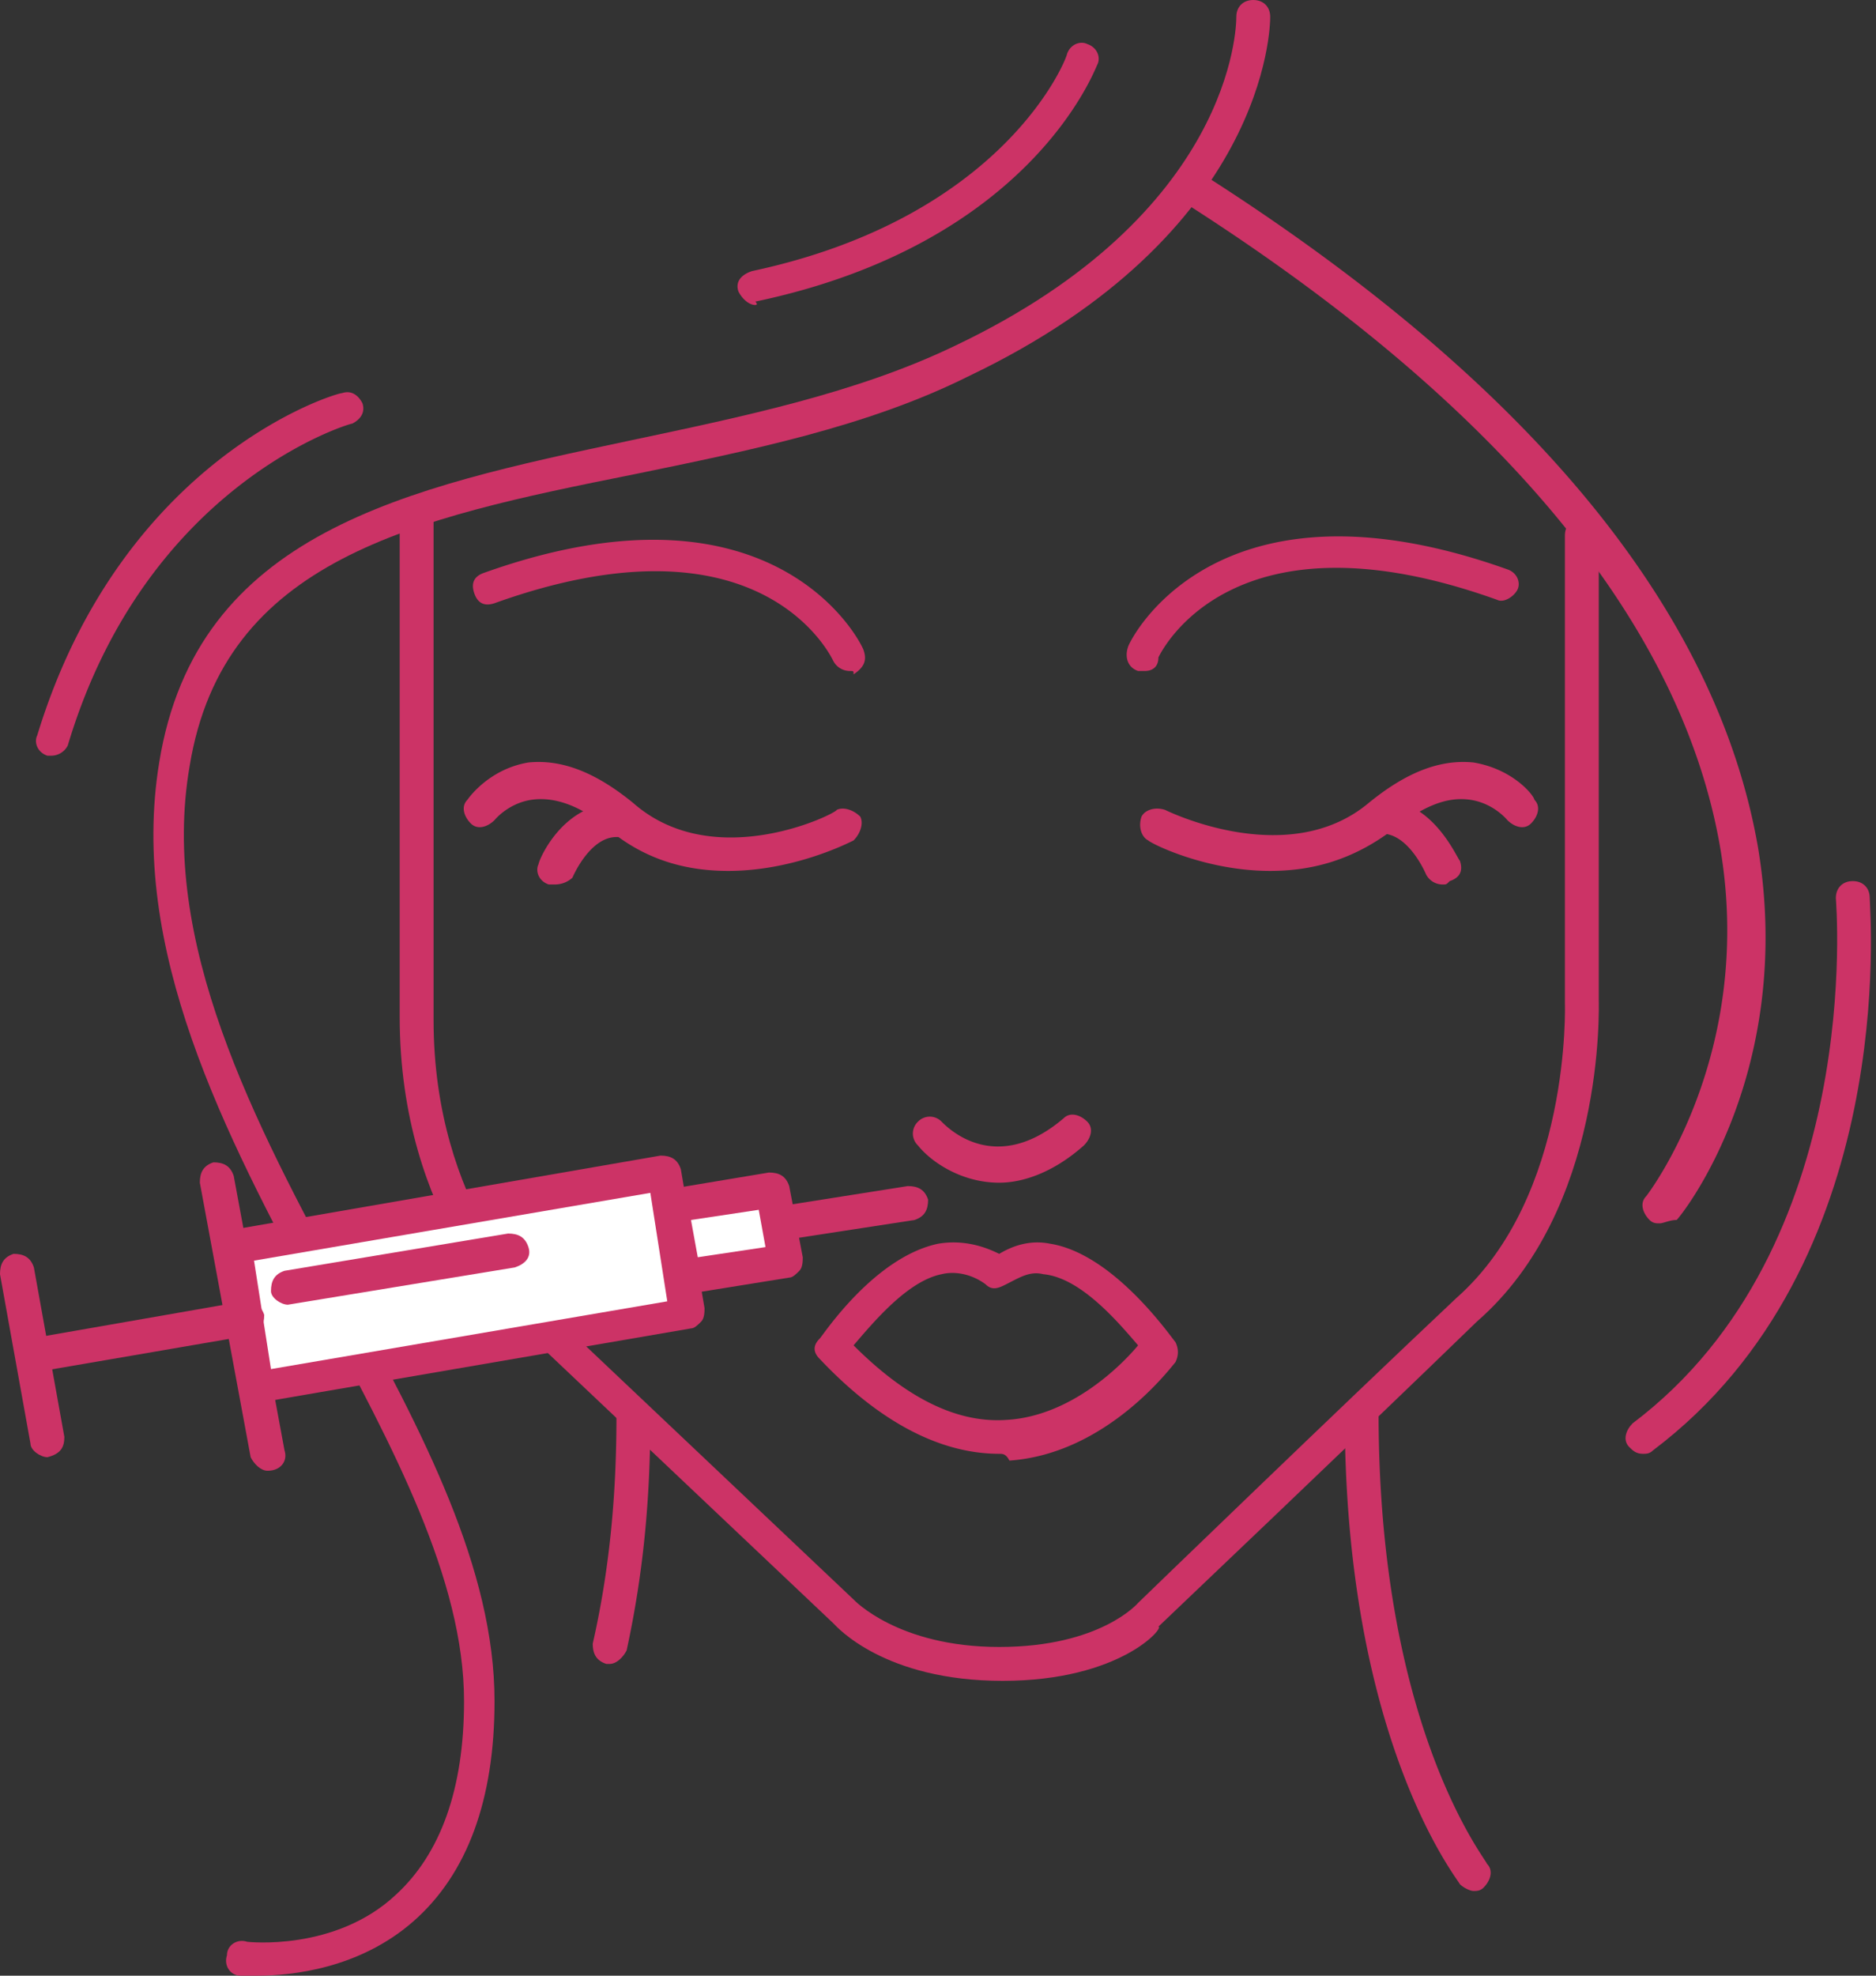 <svg width="95" height="100" viewBox="0 0 95 100" fill="none" xmlns="http://www.w3.org/2000/svg"><rect x="0" y="0" width="95" height="100" fill="#333333" stroke="none"/><path d="M73.07 44.769a.944.944 0 0 1-.857-.515s-.858-2.058-2.23-2.058c-.515 0-.858-.343-.858-.858 0-.515.343-.858.858-.858 2.573 0 3.773 2.916 3.945 3.088.172.514 0 .857-.515 1.029-.171.172-.171.172-.343.172zM30.875 84.22h-.172c-.514-.172-.686-.515-.686-1.03.858-3.773 1.2-7.547 1.2-11.492 0-.514.344-.857.858-.857.515 0 .858.343.858.857 0 4.117-.343 7.89-1.2 11.835-.172.343-.515.687-.858.687zM57.976 33.962h-.343c-.515-.171-.686-.686-.515-1.2 0-.172 4.288-9.263 19.211-3.945.515.171.686.686.515 1.029-.172.343-.686.686-1.03.514-13.378-4.802-16.98 2.573-17.152 2.916 0 .515-.343.686-.686.686z" fill="#C36"/><path d="M64.322 44.082c-3.259 0-6.003-1.372-6.175-1.543-.343-.172-.514-.687-.343-1.201.172-.343.686-.515 1.201-.343 0 0 6.175 3.087 10.292-.343 1.886-1.544 3.602-2.23 5.317-2.059 2.058.343 3.087 1.716 3.087 1.887.344.343.172.858-.171 1.201-.343.343-.858.172-1.2-.172 0 0-.687-.857-1.888-1.029-1.2-.171-2.4.343-3.945 1.544-2.058 1.544-4.116 2.058-6.175 2.058zM43.053 33.962a.943.943 0 0 1-.858-.514c-.171-.343-3.773-7.719-17.152-2.916-.515.171-.858 0-1.03-.515-.171-.514 0-.857.515-1.029 14.923-5.317 19.211 3.774 19.211 3.945.172.515 0 .858-.514 1.2 0-.17 0-.17-.172-.17zM36.878 44.082c-2.058 0-4.117-.514-6.003-2.058-1.372-1.2-2.745-1.715-3.945-1.544-1.201.172-1.887 1.03-1.887 1.03-.343.343-.858.514-1.2.171-.344-.343-.515-.858-.172-1.2 0 0 1.029-1.544 3.087-1.888 1.715-.171 3.43.515 5.317 2.059 4.117 3.602 10.292.514 10.292.343.343-.172.858 0 1.2.343.172.343 0 .858-.342 1.2-.343.172-3.088 1.544-6.347 1.544z" fill="#C36"/><path d="M28.13 44.768h-.343c-.514-.171-.686-.686-.514-1.029 0-.171 1.2-3.087 3.945-3.087.515 0 .858.343.858.857 0 .515-.343.858-.858.858-1.372 0-2.23 2.058-2.23 2.058a1.31 1.31 0 0 1-.857.343zM50.6 59.863c-1.887 0-3.43-1.03-4.116-1.887a.83.83 0 0 1 0-1.2.83.83 0 0 1 1.2 0c.343.342 2.745 2.744 6.175-.172.343-.343.858-.172 1.2.171.344.343.172.858-.17 1.201-1.544 1.372-3.088 1.887-4.289 1.887zM50.6 73.585c-3.087 0-6.175-1.715-9.09-4.803-.344-.343-.344-.686 0-1.029.171-.171 2.744-4.117 6.003-4.803 1.03-.171 2.058 0 3.087.515.858-.515 1.716-.686 2.573-.515 3.26.515 6.175 4.803 6.347 4.974.171.344.171.687 0 1.03-.172.171-3.43 4.63-8.405 4.974-.172-.343-.343-.343-.515-.343zm-7.375-5.489c2.573 2.573 5.146 3.945 7.718 3.774 3.26-.172 5.832-2.745 6.69-3.774-1.03-1.2-2.916-3.43-4.803-3.602-.686-.171-1.2.171-1.887.515-.343.171-.686.343-1.029 0-.686-.515-1.543-.686-2.23-.515-1.715.343-3.43 2.401-4.46 3.602z" fill="#C36"/><path d="M50.772 85.077c-6.003 0-8.405-2.744-8.576-2.916L26.244 67.067c-.172-.172-6.004-5.317-6.004-15.609V26.244c0-.515.343-.858.858-.858.514 0 .858.343.858.858V51.63c0 9.433 5.317 14.236 5.317 14.236L43.225 80.96s2.23 2.402 7.375 2.402c5.146 0 7.033-2.23 7.033-2.23.172-.171 10.292-9.949 16.123-15.437 5.832-5.146 5.49-14.923 5.49-14.923v-23.67c0-.515.342-.858.857-.858.515 0 .858.343.858.857v23.5c0 .342.343 10.634-6.175 16.294-5.832 5.66-15.952 15.266-16.124 15.438.343 0-1.887 2.744-7.89 2.744z" fill="#C36"/><path d="M74.614 95.712c-.172 0-.515-.172-.686-.343-.172-.343-5.832-7.376-5.832-23.842 0-.515.343-.858.858-.858.514 0 .857.343.857.858 0 15.951 5.49 22.641 5.49 22.813.342.343.17.857-.172 1.2-.172.172-.344.172-.515.172zM84.048 61.921c-.172 0-.343 0-.515-.172-.343-.343-.514-.857-.171-1.2 0 0 5.489-7.033 3.773-17.496-1.886-11.32-10.977-22.47-27.1-32.761-.344-.172-.515-.858-.172-1.201.171-.343.857-.515 1.2-.172 16.639 10.635 25.901 22.127 27.96 33.963 1.886 11.32-3.774 18.525-4.117 18.867-.343 0-.686.172-.858.172zM38.25 15.437c-.343 0-.686-.343-.857-.686-.172-.514.171-.857.686-1.029C50.943 10.978 54.03 2.916 54.03 2.744c.171-.514.686-.686 1.029-.514.515.171.686.686.515 1.029-.172.343-3.43 9.09-17.325 12.007.172.171 0 .171 0 .171zM2.573 38.25H2.4c-.514-.171-.686-.686-.514-1.029C6.175 23.156 16.98 19.897 17.324 19.897c.515-.171.858.172 1.03.515.17.514-.172.857-.515 1.029-.172 0-10.463 3.087-14.408 16.295a.943.943 0 0 1-.858.514z" fill="#C36"/><path d="M83.19 73.585c-.343 0-.514-.172-.686-.343-.343-.343-.171-.858.172-1.2 11.835-8.92 10.291-26.416 10.291-26.587 0-.515.344-.858.858-.858.515 0 .858.343.858.858 0 .686 1.543 18.524-10.978 27.958-.171.172-.343.172-.514.172zM13.036 100h-.857c-.515 0-.858-.515-.687-1.03 0-.514.515-.857 1.03-.685 0 0 4.46.514 7.547-2.402 2.23-2.058 3.43-5.317 3.43-9.777 0-6.175-3.602-12.864-7.375-19.897-4.803-8.92-9.606-18.182-8.062-27.616C9.949 26.93 20.583 24.7 31.904 22.298c5.66-1.2 11.492-2.4 16.467-4.802C62.436 10.806 62.607 1.372 62.607.858c0-.515.343-.858.858-.858.514 0 .858.343.858.858 0 .514-.172 10.977-15.266 18.181-5.146 2.573-11.15 3.774-16.982 4.975-11.149 2.23-20.754 4.288-22.47 14.751-1.543 8.92 3.26 18.01 7.89 26.587 3.946 7.204 7.548 14.065 7.548 20.754 0 4.975-1.372 8.748-4.117 11.15-2.744 2.4-6.175 2.744-7.89 2.744z" fill="#C36"/><path d="M33.712 59.423L11.9 63.136l1.208 7.102 21.813-3.713-1.209-7.102z" fill="#fff"/><path d="M13.036 71.012c-.343 0-.858-.343-.858-.686l-1.2-7.033c0-.171 0-.514.171-.686.172-.171.343-.343.515-.343l21.784-3.773c.514 0 .857.171 1.029.686l1.2 7.032c0 .172 0 .515-.171.686-.172.172-.343.343-.515.343l-21.955 3.774c.171 0 0 0 0 0zm-.172-7.204l.858 5.489 20.069-3.43-.858-5.49-20.069 3.43z" fill="#C36"/><path d="M39.112 60.313l-5.073.864.605 3.55 5.072-.863-.604-3.55z" fill="#fff"/><path d="M34.648 65.523c-.343 0-.857-.343-.857-.686l-.686-3.602c0-.172 0-.515.171-.686.172-.172.343-.343.515-.343l5.146-.858c.514 0 .857.172 1.029.686l.686 3.602c0 .172 0 .515-.172.687-.171.171-.343.343-.514.343l-5.318.857zm.343-3.773l.344 1.886 3.43-.514-.343-1.887-3.43.515zM13.55 74.443c-.343 0-.686-.343-.857-.686L10.12 59.863c0-.515.171-.858.686-1.03.515 0 .858.172 1.03.687l2.572 13.893c.172.515-.171 1.03-.858 1.03.172 0 .172 0 0 0zM2.401 73.756c-.343 0-.857-.343-.857-.686L0 64.494c0-.515.172-.858.686-1.03.515 0 .858.172 1.03.687l1.543 8.576c0 .515-.172.858-.858 1.03.172 0 0 0 0 0z" fill="#C36"/><path d="M1.715 69.468c-.343 0-.857-.343-.857-.686 0-.514.171-.858.686-1.029l10.806-1.887c.514 0 .858.172 1.03.686 0 .515-.172.858-.687 1.03L1.715 69.468zM39.623 62.779c-.343 0-.858-.343-.858-.686 0-.515.172-.858.686-1.03l6.518-1.029c.515 0 .858.172 1.03.686 0 .515-.172.858-.687 1.03l-6.69 1.029zM14.58 66.038c-.343 0-.858-.343-.858-.686 0-.515.172-.858.686-1.03l11.321-1.886c.515 0 .858.171 1.03.686.17.514-.172.857-.687 1.029L14.58 66.038c.171 0 .171 0 0 0z" fill="#C36"/></svg>